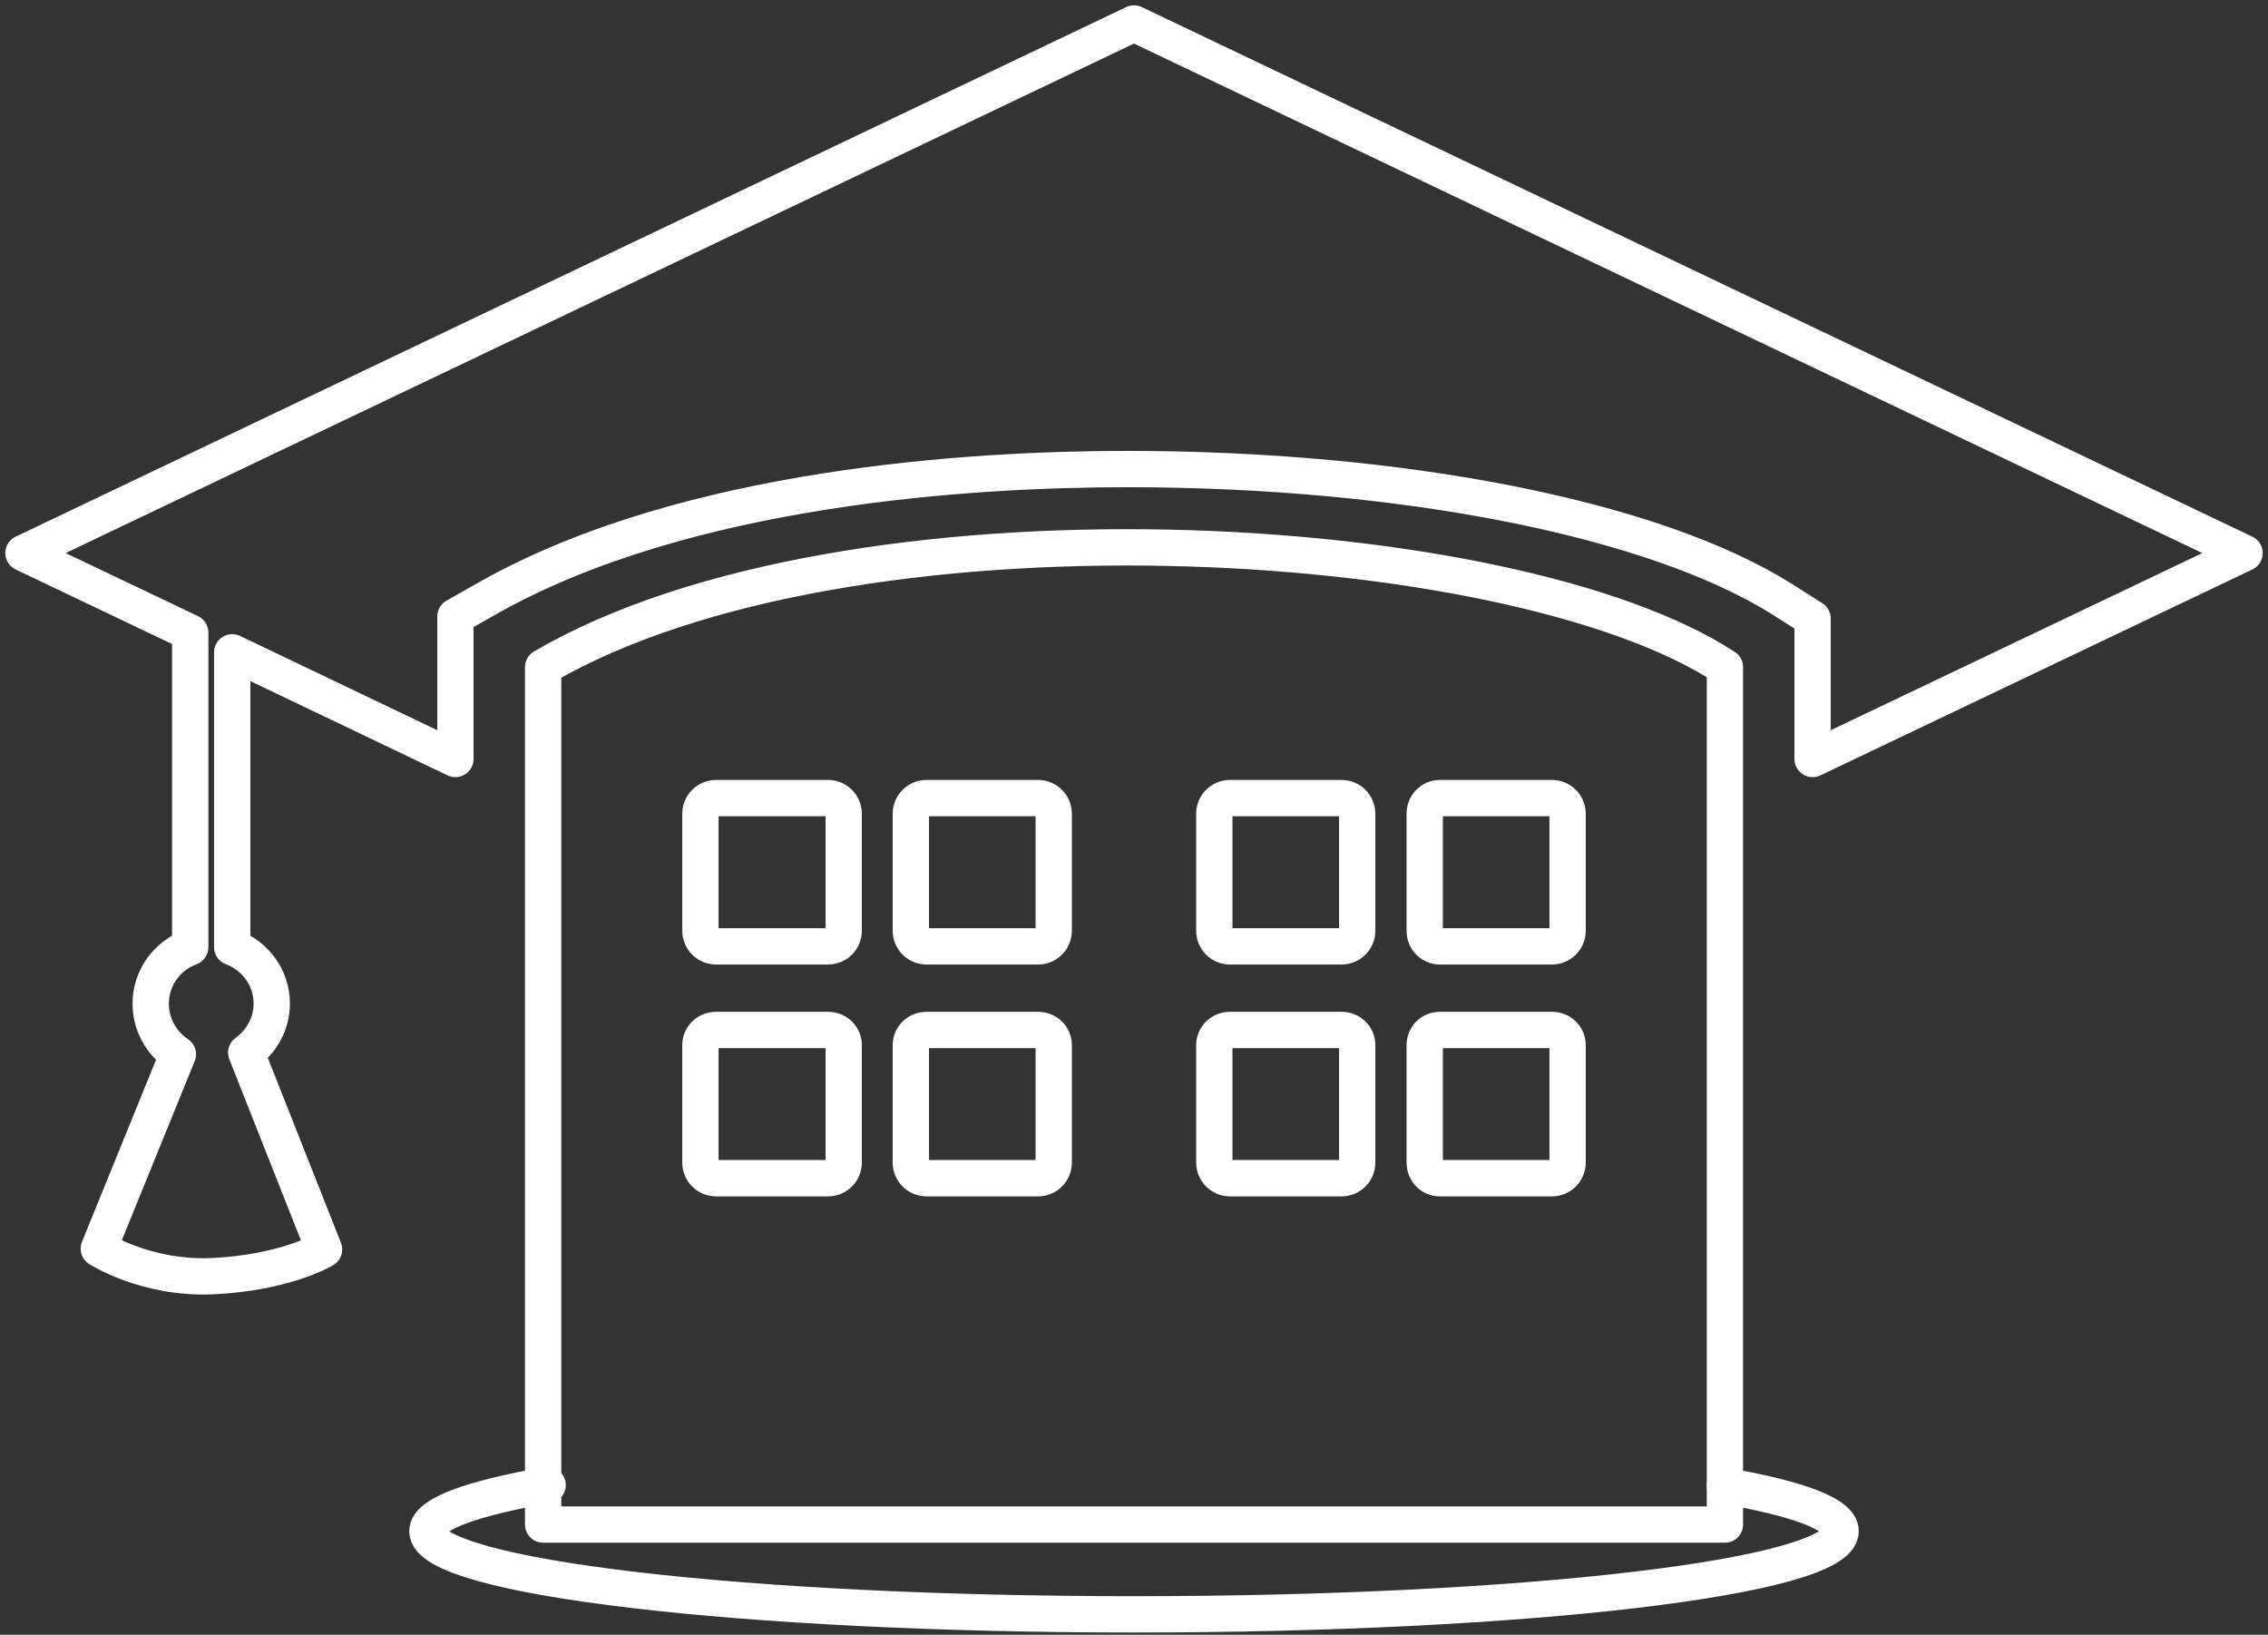 <svg width="290" height="209" viewBox="0 0 290 209" fill="none" xmlns="http://www.w3.org/2000/svg">
<rect x="0" y="0" width="290" height="209" fill="#333333" stroke="none"/>
<path d="M220.558 85.293C193.021 67.339 108.411 62.548 69.449 85.293V194.913H220.558V85.293Z" stroke="white" stroke-width="4.643" stroke-linecap="round" stroke-linejoin="round"/>
<path d="M220.556 189.965C229.928 191.597 235.351 193.598 235.351 195.756C235.351 201.653 194.915 206.392 145.002 206.392C95.088 206.392 54.652 201.653 54.652 195.756C54.652 193.598 60.339 191.544 70.026 189.859" stroke="white" stroke-width="4.643" stroke-linecap="round" stroke-linejoin="round"/>
<path d="M145 3L3 70.709L24.324 80.871V121.096C21.375 122.202 19.269 124.993 19.269 128.31C19.269 130.995 20.638 133.364 22.744 134.786L12.635 159.637C12.635 159.637 18.585 163.481 27.009 163.165C36.539 162.743 41.435 159.742 41.435 159.742L31.484 134.575C33.432 133.154 34.749 130.89 34.749 128.31C34.749 124.993 32.643 122.202 29.694 121.096V83.398L58.231 97.035V78.818L62.496 76.396C87.874 62.127 124.519 59.968 144.105 59.968C179.486 59.968 211.551 66.339 227.873 76.606L231.769 79.081V97.035L287 70.709L145 3Z" stroke="white" stroke-width="4.643" stroke-linecap="round" stroke-linejoin="round"/>
<path d="M105.88 102.036H91.559C90.454 102.036 89.559 102.931 89.559 104.037V118.99C89.559 120.095 90.454 120.991 91.559 120.991H105.88C106.986 120.991 107.881 120.095 107.881 118.99V104.037C107.881 102.931 106.986 102.036 105.88 102.036Z" stroke="white" stroke-width="4.643" stroke-linecap="round" stroke-linejoin="round"/>
<path d="M132.734 102.036H118.466C117.36 102.036 116.465 102.931 116.465 104.037V118.99C116.465 120.095 117.36 120.991 118.466 120.991H132.734C133.84 120.991 134.735 120.095 134.735 118.99V104.037C134.735 102.931 133.84 102.036 132.734 102.036Z" stroke="white" stroke-width="4.643" stroke-linecap="round" stroke-linejoin="round"/>
<path d="M105.88 131.68H91.559C90.454 131.68 89.559 132.522 89.559 133.628V148.633C89.559 149.739 90.454 150.634 91.559 150.634H105.88C106.986 150.634 107.881 149.739 107.881 148.633V133.628C107.881 132.522 106.986 131.68 105.88 131.68Z" stroke="white" stroke-width="4.643" stroke-linecap="round" stroke-linejoin="round"/>
<path d="M132.734 131.68H118.466C117.36 131.68 116.465 132.522 116.465 133.628V148.633C116.465 149.739 117.36 150.634 118.466 150.634H132.734C133.84 150.634 134.735 149.739 134.735 148.633V133.628C134.735 132.522 133.84 131.68 132.734 131.68Z" stroke="white" stroke-width="4.643" stroke-linecap="round" stroke-linejoin="round"/>
<path d="M171.539 102.036H157.27C156.165 102.036 155.27 102.931 155.27 104.037V118.99C155.27 120.095 156.165 120.991 157.27 120.991H171.539C172.644 120.991 173.539 120.095 173.539 118.99V104.037C173.539 102.931 172.644 102.036 171.539 102.036Z" stroke="white" stroke-width="4.643" stroke-linecap="round" stroke-linejoin="round"/>
<path d="M198.441 102.036H184.12C183.014 102.036 182.172 102.931 182.172 104.037V118.99C182.172 120.095 183.014 120.991 184.12 120.991H198.441C199.547 120.991 200.442 120.095 200.442 118.99V104.037C200.442 102.931 199.547 102.036 198.441 102.036Z" stroke="white" stroke-width="4.643" stroke-linecap="round" stroke-linejoin="round"/>
<path d="M171.539 131.68H157.27C156.165 131.68 155.27 132.522 155.27 133.628V148.633C155.27 149.739 156.165 150.634 157.27 150.634H171.539C172.644 150.634 173.539 149.739 173.539 148.633V133.628C173.539 132.522 172.644 131.68 171.539 131.68Z" stroke="white" stroke-width="4.643" stroke-linecap="round" stroke-linejoin="round"/>
<path d="M198.441 131.68H184.12C183.014 131.68 182.172 132.522 182.172 133.628V148.633C182.172 149.739 183.014 150.634 184.12 150.634H198.441C199.547 150.634 200.442 149.739 200.442 148.633V133.628C200.442 132.522 199.547 131.68 198.441 131.68Z" stroke="white" stroke-width="4.643" stroke-linecap="round" stroke-linejoin="round"/>
</svg>
